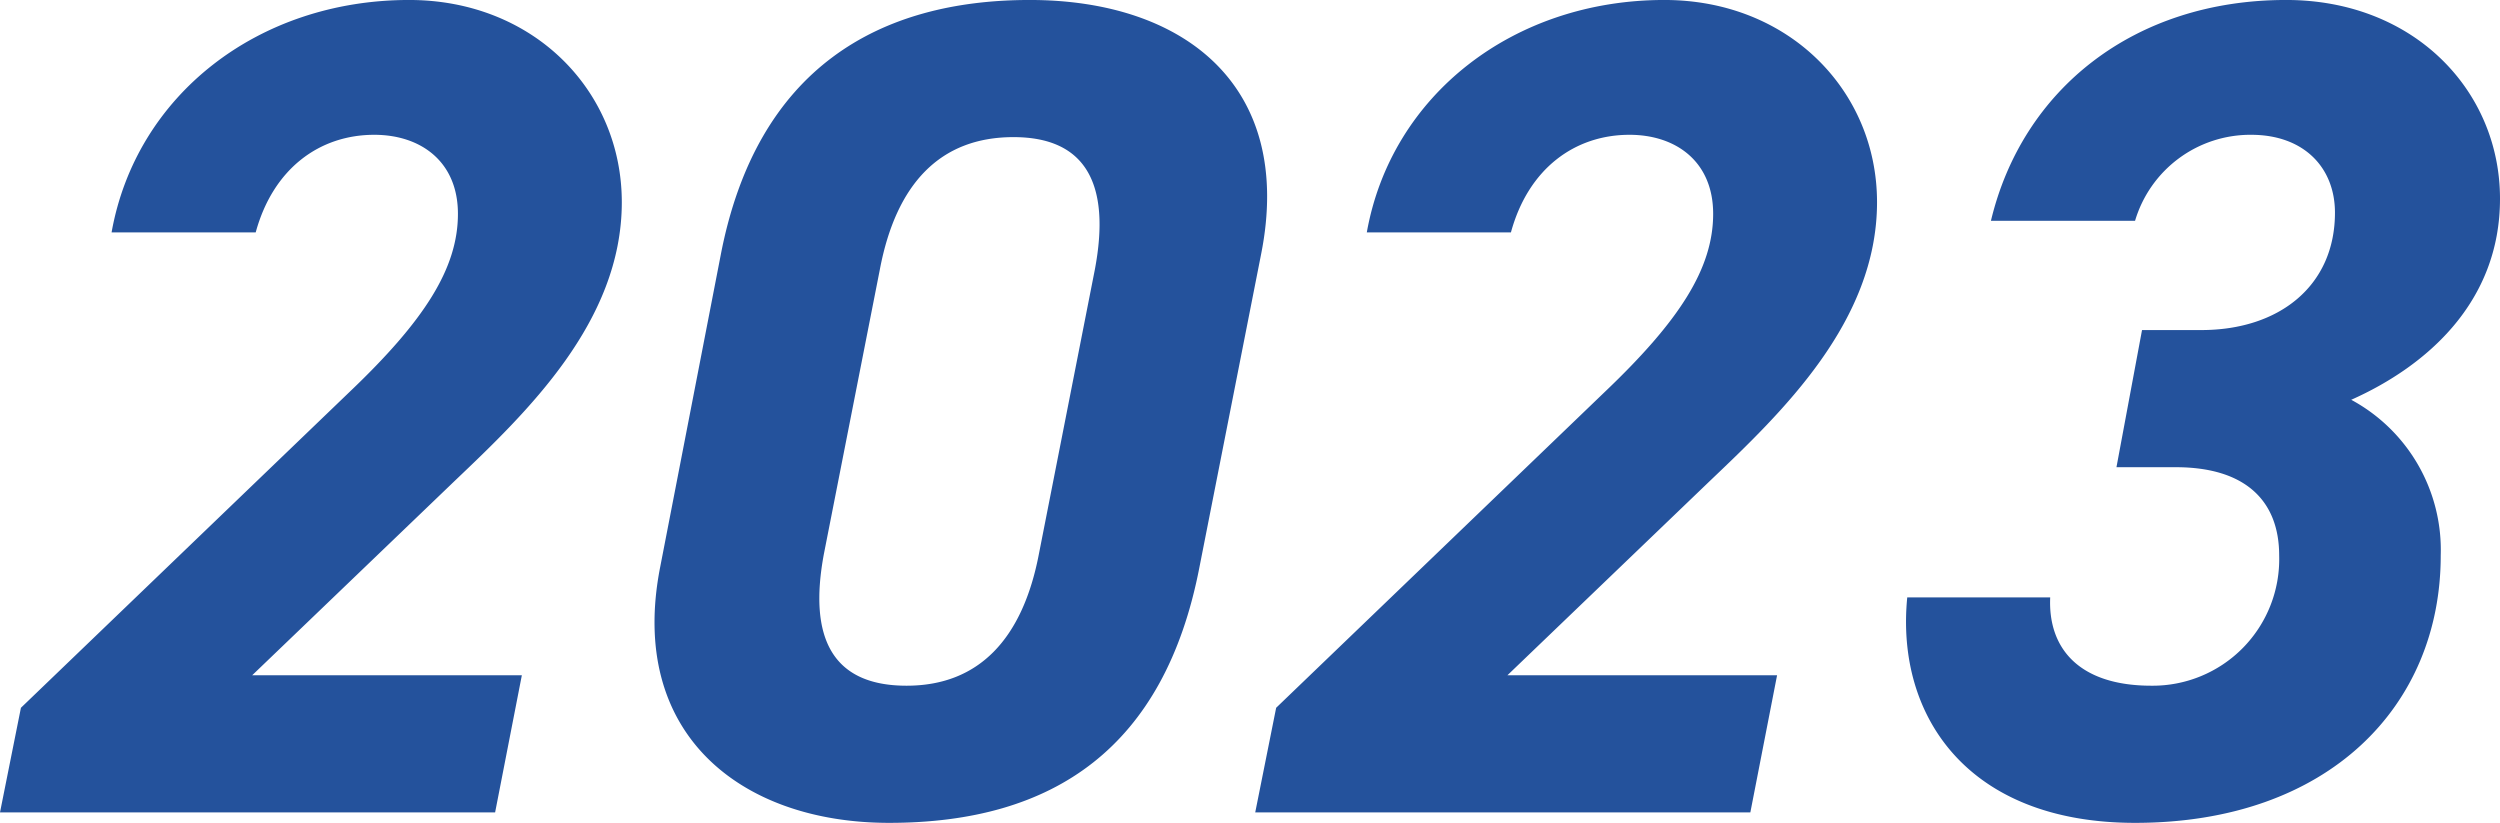 <svg xmlns="http://www.w3.org/2000/svg" width="129.06" height="42.479" viewBox="0 0 129.06 42.479">
  <path id="ayumi-2023" d="M30-7.08H16.08L26.52-17.1c3.72-3.54,8.64-8.22,8.64-14.4,0-5.76-4.56-10.44-10.98-10.44-7.8,0-14.1,4.92-15.36,12h7.44c.9-3.3,3.3-5.04,6.12-5.04,2.4,0,4.32,1.38,4.32,4.08,0,2.82-1.74,5.52-5.58,9.18L4.14-5.4,3.06,0H28.62ZM68.16-28.8c1.74-8.7-3.96-13.14-11.94-13.14-7.74,0-14.1,3.48-15.96,13.2L37.14-12.66C35.46-4.08,41.28.54,48.96.54c8.52,0,14.22-3.9,16.02-13.2Zm-8.58.78L56.7-13.38c-.84,4.44-3.12,6.84-6.84,6.84-3.78,0-5.1-2.4-4.26-6.84l2.88-14.64c.84-4.44,3.12-6.84,6.9-6.84C59.1-34.86,60.42-32.46,59.58-28.02ZM94.8-7.08H80.88L91.32-17.1c3.72-3.54,8.64-8.22,8.64-14.4,0-5.76-4.56-10.44-10.98-10.44-7.8,0-14.1,4.92-15.36,12h7.44c.9-3.3,3.3-5.04,6.12-5.04,2.4,0,4.32,1.38,4.32,4.08,0,2.82-1.74,5.52-5.58,9.18L68.94-5.4,67.86,0H93.42Zm17.52-10.74h3.06c3.6,0,5.34,1.74,5.34,4.56a6.534,6.534,0,0,1-6.6,6.72c-3.72,0-5.34-1.92-5.22-4.56h-7.38C100.92-5.04,104.58.54,113.28.54c10.02,0,15.78-6.06,15.78-13.8a8.809,8.809,0,0,0-4.62-8.04c3.9-1.74,7.68-5.04,7.68-10.38,0-5.58-4.44-10.26-11.04-10.26-7.86,0-13.62,4.62-15.24,11.4h7.44a6.211,6.211,0,0,1,6-4.44c2.7,0,4.32,1.68,4.32,4.02,0,3.78-2.88,6.06-6.9,6.06h-3.06Z" transform="translate(-3.06 41.939)" fill="#24529c"/>
</svg>
